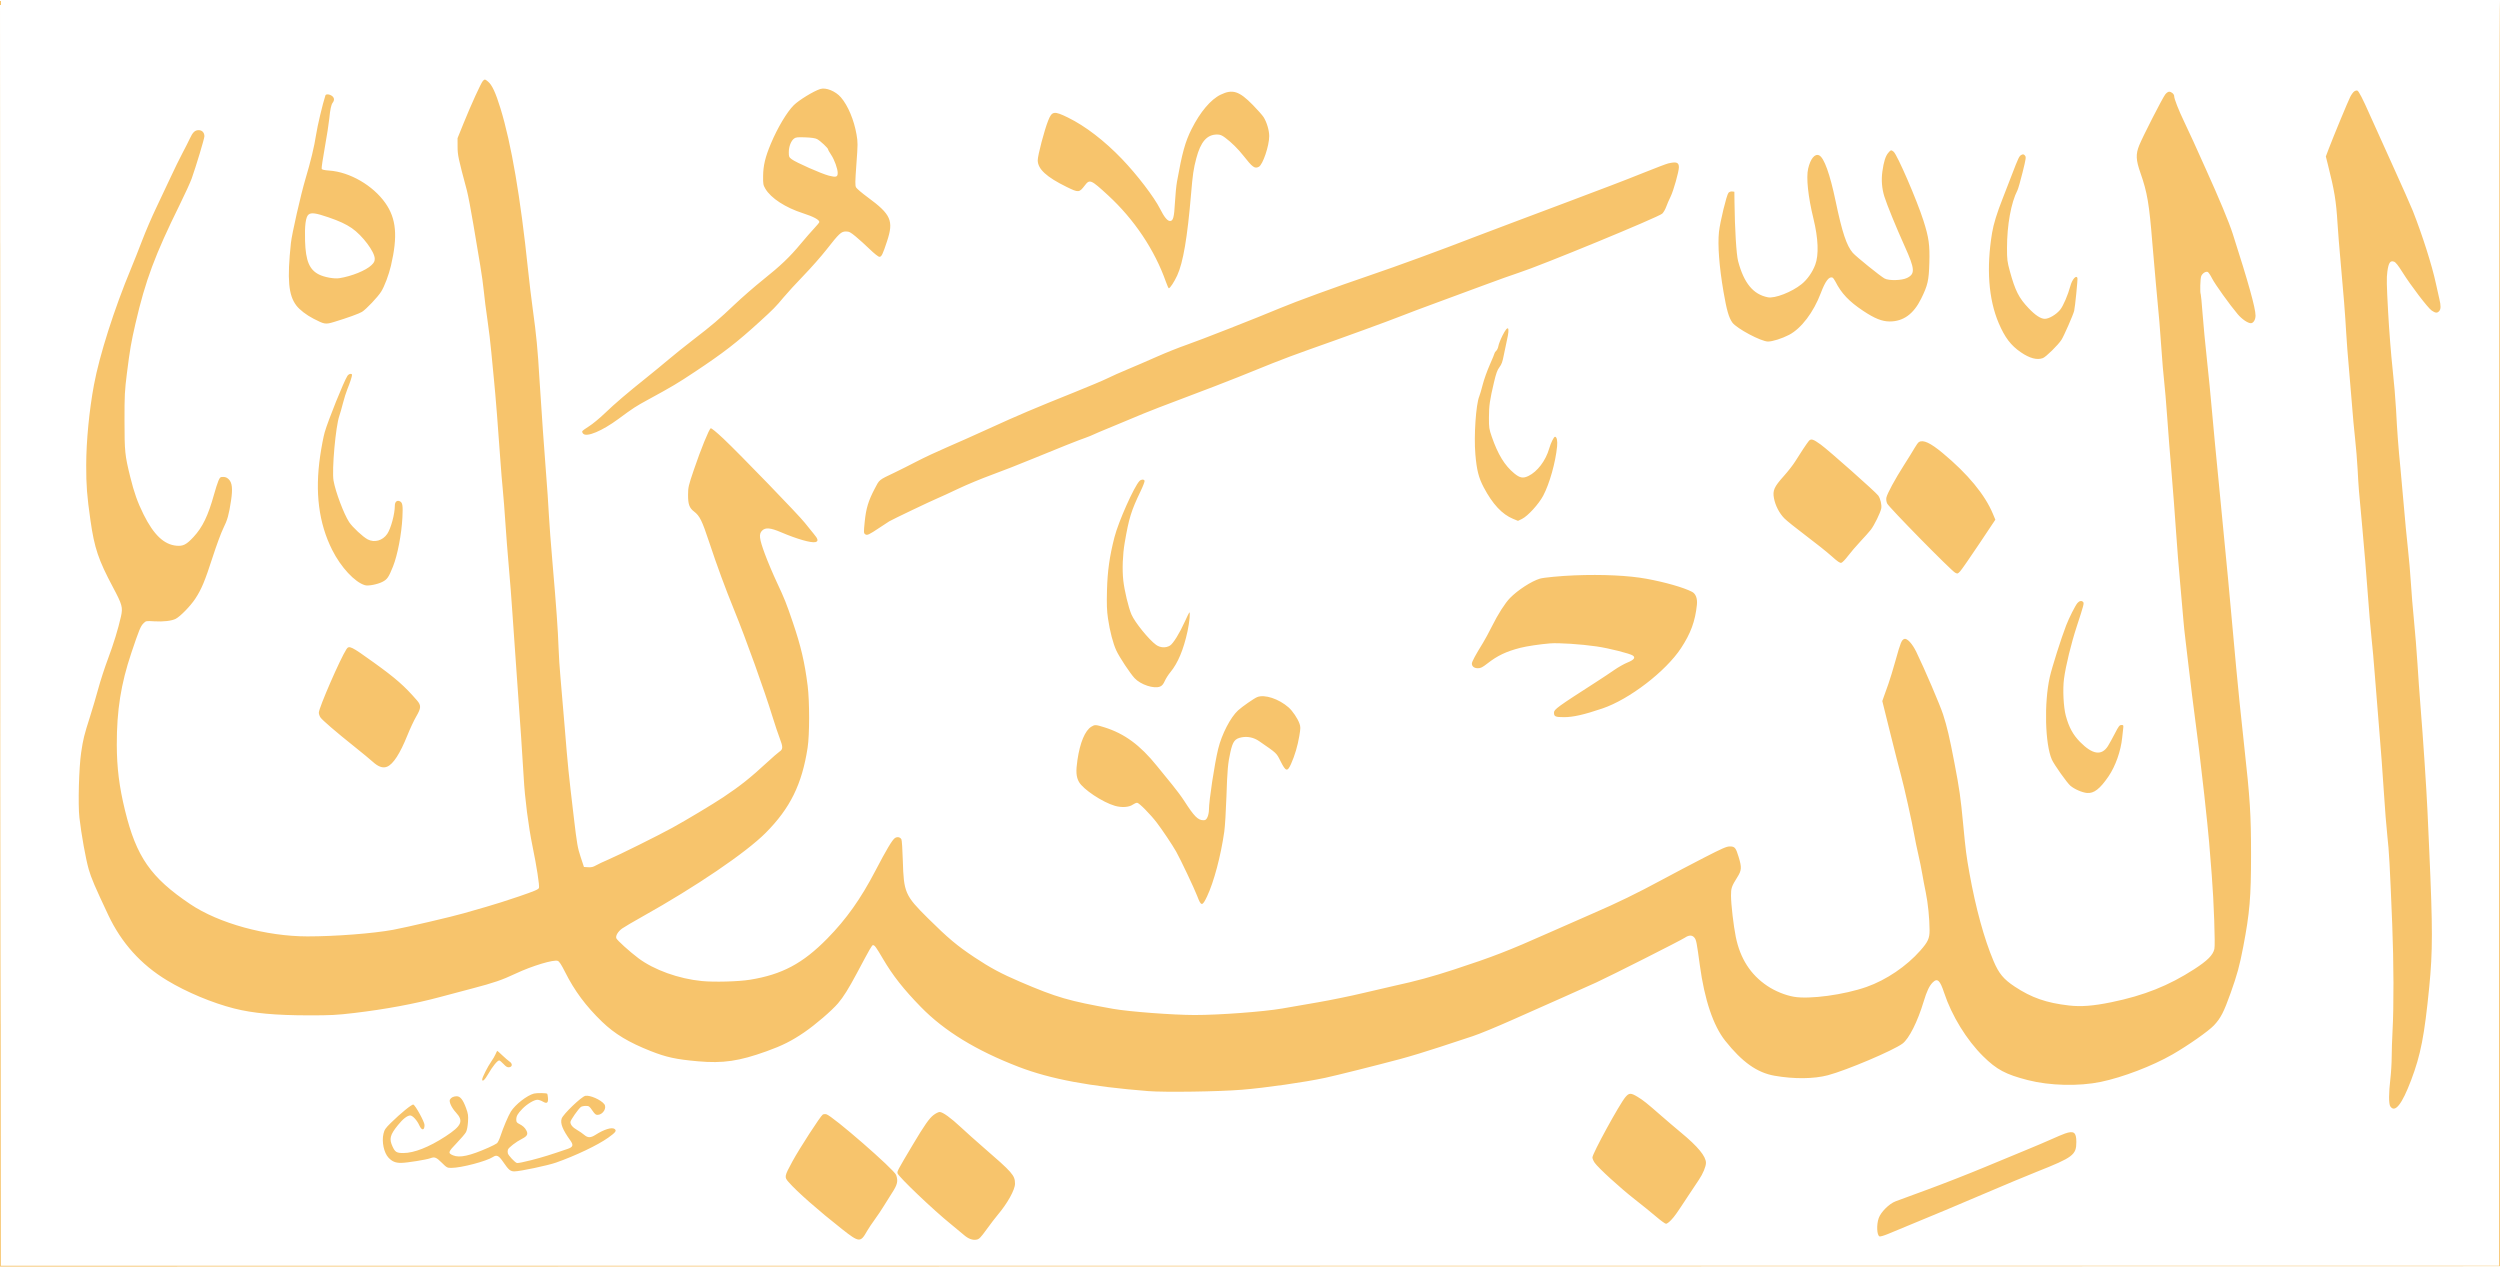 <?xml version="1.0" encoding="UTF-8" standalone="no"?><svg xmlns="http://www.w3.org/2000/svg" xmlns:xlink="http://www.w3.org/1999/xlink" fill="#000000" height="1450" viewBox="0 0 2862 1450" width="2862"><path d="M 0.249 724.750 L 0 1450.001 1431.250 1449.750 L 2862.500 1449.500 2862.751 724.750 C 2862.918 241.752, 2862.668 0, 2862.001 0 C 2861.334 0, 2861 241.835, 2861 724.500 L 2861 1449 1431.001 1449 L 1.001 1449 0.750 724.250 L 0.499 -0.500 0.249 724.750 M 0.497 725.500 C 0.497 1124.250, 0.611 1287.225, 0.750 1087.668 C 0.889 888.110, 0.889 561.860, 0.750 362.668 C 0.611 163.475, 0.497 326.750, 0.497 725.500 M 552.743 92.750 C 550.577 95.169, 539.256 120.003, 530.822 140.838 L 523.803 158.177 523.835 167.838 C 523.868 177.665, 524.606 181.144, 534.478 217.983 C 535.875 223.199, 539.262 240.974, 542.003 257.483 C 544.744 273.993, 548.291 295.150, 549.884 304.500 C 551.477 313.850, 553.305 327.125, 553.946 334 C 554.587 340.875, 556.415 355.275, 558.008 366 C 559.602 376.725, 561.615 393.600, 562.483 403.500 C 563.350 413.400, 564.736 427.800, 565.563 435.500 C 567.014 449.029, 570.783 496.571, 573.015 529.500 C 573.611 538.300, 574.767 552.190, 575.582 560.367 C 576.398 568.545, 577.737 585.645, 578.557 598.367 C 579.377 611.090, 581.154 633.875, 582.507 649 C 583.860 664.125, 585.662 687.300, 586.512 700.500 C 587.361 713.700, 589.598 745.650, 591.481 771.500 C 595.251 823.240, 598.578 872.219, 599.530 890 C 600.789 913.491, 604.994 946.351, 609.575 968.500 C 614.313 991.407, 617.848 1014.269, 616.997 1016.507 C 616.332 1018.258, 611.934 1020.120, 593.838 1026.313 C 581.552 1030.518, 564.975 1035.784, 557 1038.015 C 549.025 1040.247, 537.325 1043.609, 531 1045.487 C 519.068 1049.030, 464.880 1061.710, 450 1064.442 C 426.936 1068.677, 383.872 1071.990, 352 1071.984 C 304.752 1071.974, 250.455 1057.035, 217.788 1035.058 C 172.550 1004.624, 156.102 980.982, 143.092 927.693 C 136.474 900.589, 133.757 878.824, 133.705 852.500 C 133.626 813.193, 138.432 782.886, 150.371 747.397 C 159.258 720.980, 160.922 716.924, 164.227 713.619 C 167.126 710.720, 167.152 710.715, 176.677 711.284 C 187.027 711.901, 196.585 710.783, 201.152 708.421 C 206.385 705.715, 218.001 693.809, 223.431 685.586 C 230.656 674.644, 234.537 665.351, 243.591 637.315 C 247.820 624.217, 253.251 609.555, 255.658 604.734 C 260.389 595.261, 262.058 589.271, 264.502 573 C 266.524 559.538, 265.793 552.639, 261.934 548.780 C 259.920 546.766, 258.158 546, 255.541 546 C 252.223 546, 251.775 546.359, 250.037 550.413 C 248.997 552.841, 246.759 559.821, 245.065 565.924 C 238.287 590.345, 231.960 603.479, 221.569 614.702 C 213.443 623.479, 209.649 625.427, 202.025 624.736 C 187.717 623.439, 175.944 612.247, 164.355 588.923 C 157.493 575.115, 153.521 563.938, 149.100 546 C 142.963 521.098, 142.562 517.160, 142.532 481.500 C 142.508 452.429, 142.759 447.486, 145.269 427.500 C 148.729 399.962, 150.126 391.855, 155.178 370 C 166.488 321.072, 177.380 291.853, 205.742 234.357 C 211.750 222.178, 217.910 208.706, 219.431 204.420 C 224.541 190.029, 234 158.594, 234 156.007 C 234 151.813, 231.368 149, 227.443 149 C 223.140 149, 220.611 151.425, 217.245 158.775 C 215.842 161.840, 212.044 169.331, 208.804 175.423 C 205.564 181.515, 199.501 193.894, 195.331 202.931 C 191.160 211.968, 183.756 227.664, 178.877 237.811 C 173.998 247.957, 166.811 264.638, 162.907 274.880 C 159.002 285.121, 153.185 299.800, 149.980 307.500 C 130.819 353.528, 113.876 406.677, 107.583 440.500 C 102.135 469.784, 98.735 504.950, 98.688 532.500 C 98.649 555.740, 99.577 567.805, 103.542 595.606 C 108.086 627.473, 112.595 640.868, 129.405 672.438 C 139.926 692.198, 140.790 695.352, 138.501 705.641 C 135.338 719.859, 129.949 737.429, 123.469 754.656 C 119.920 764.091, 115.018 779.166, 112.575 788.156 C 110.133 797.145, 105.839 811.700, 103.032 820.500 C 96.262 841.732, 95.204 846.007, 92.916 861.416 C 90.358 878.639, 89.215 921.153, 90.910 936 C 93.099 955.162, 98.164 983.343, 101.525 995.054 C 104.470 1005.315, 108.521 1014.796, 123.932 1047.500 C 138.957 1079.384, 161.345 1104.274, 191.251 1122.339 C 213.632 1135.860, 242.949 1148.139, 268.072 1154.515 C 289.590 1159.977, 315.403 1162.352, 353.500 1162.377 C 378.859 1162.393, 385.388 1162.053, 405.500 1159.670 C 441.152 1155.445, 474.836 1149.183, 503.500 1141.453 C 512.850 1138.931, 529.725 1134.455, 541 1131.506 C 565.330 1125.142, 574.536 1121.982, 590.232 1114.605 C 609.242 1105.672, 633.882 1098.244, 638.579 1100.030 C 640.274 1100.674, 642.639 1104.294, 646.869 1112.716 C 657.748 1134.374, 670.828 1151.957, 689.283 1169.729 C 703.803 1183.711, 719.775 1193.332, 745.001 1203.290 C 762.894 1210.353, 773.949 1212.745, 799 1214.971 C 827.713 1217.523, 845.920 1214.863, 877.608 1203.486 C 895.488 1197.067, 906.473 1191.540, 920.732 1181.790 C 933.643 1172.960, 952.135 1157.071, 959.393 1148.570 C 965.485 1141.435, 971.486 1131.857, 980.741 1114.500 C 996.631 1084.700, 998.183 1082, 999.427 1082 C 1001.307 1082, 1002.987 1084.304, 1010.739 1097.522 C 1022.038 1116.786, 1034.414 1132.511, 1054.334 1152.912 C 1081.104 1180.329, 1117.552 1202.640, 1166.104 1221.331 C 1202.572 1235.370, 1247.635 1243.800, 1314.500 1249.092 C 1333.473 1250.594, 1394.982 1249.710, 1421.500 1247.554 C 1449.044 1245.315, 1492.922 1239.047, 1517 1233.912 C 1529.209 1231.308, 1576.240 1219.530, 1602.841 1212.415 C 1614.203 1209.376, 1634.750 1203.140, 1648.500 1198.557 C 1662.250 1193.974, 1679.167 1188.399, 1686.094 1186.168 C 1693.020 1183.937, 1713.495 1175.504, 1731.594 1167.427 C 1749.692 1159.351, 1775.975 1147.675, 1790 1141.481 C 1804.025 1135.287, 1820.900 1127.729, 1827.500 1124.686 C 1844.579 1116.812, 1924.472 1076.431, 1928.825 1073.473 C 1933.551 1070.261, 1937.288 1070.279, 1939.841 1073.525 C 1941.912 1076.158, 1942.412 1078.725, 1945.972 1105 C 1951.312 1144.415, 1961.325 1174.211, 1975.023 1191.448 C 1994.472 1215.922, 2011.488 1227.992, 2031.500 1231.507 C 2053.691 1235.406, 2076.417 1235.200, 2092.500 1230.955 C 2113.834 1225.324, 2167.442 1202.595, 2178 1194.704 C 2185.445 1189.140, 2195.302 1169.525, 2202.223 1146.500 C 2205.723 1134.856, 2208.700 1128.573, 2212.530 1124.742 C 2217.903 1119.370, 2220.846 1122.009, 2225.640 1136.500 C 2234.342 1162.802, 2251.377 1190.544, 2270.288 1209.211 C 2285.806 1224.528, 2296.087 1230.005, 2321.598 1236.543 C 2346.609 1242.953, 2379.952 1243.749, 2405 1238.533 C 2430.251 1233.276, 2463.991 1220.361, 2487 1207.147 C 2504.878 1196.880, 2528.444 1180.350, 2534.608 1173.752 C 2542.305 1165.514, 2545.794 1158.738, 2553.613 1136.834 C 2561.131 1115.777, 2563.904 1105.587, 2568.119 1083.537 C 2575.468 1045.091, 2577.002 1026.995, 2576.995 978.813 C 2576.988 932.030, 2575.919 915.135, 2569.006 852.500 C 2565.728 822.800, 2561.676 783.200, 2560 764.500 C 2552.834 684.514, 2548.473 638.086, 2541.498 567.500 C 2537.421 526.250, 2533.158 481.475, 2532.025 468 C 2530.892 454.525, 2528.417 429.325, 2526.526 412 C 2524.635 394.675, 2522.372 370.860, 2521.496 359.078 C 2520.621 347.296, 2519.684 337.298, 2519.414 336.861 C 2518.399 335.219, 2518.827 318.831, 2519.956 316.106 C 2521.286 312.895, 2525.102 310.442, 2527.397 311.322 C 2528.240 311.646, 2530.473 314.968, 2532.360 318.705 C 2535.723 325.367, 2552.895 349.323, 2561.822 359.808 C 2566.643 365.470, 2573.307 370, 2576.815 370 C 2579.681 370, 2582.119 366.032, 2582.140 361.332 C 2582.178 352.888, 2573.934 323.302, 2555.995 267.500 C 2551.736 254.254, 2540.563 227.415, 2524.979 193 C 2519.375 180.625, 2513.090 166.675, 2511.012 162 C 2508.935 157.325, 2504.318 147.425, 2500.753 140 C 2494.039 126.017, 2489 113.195, 2489 110.095 C 2489 107.745, 2485.887 105, 2483.222 105 C 2481.994 105, 2480.081 106.368, 2478.676 108.250 C 2475.273 112.809, 2452.781 156.842, 2448.941 166.464 C 2444.868 176.668, 2445.162 183.031, 2450.397 198 C 2458.234 220.404, 2460.361 232.963, 2464.029 278.500 C 2465.137 292.250, 2466.924 312.725, 2468 324 C 2471.705 362.804, 2472.953 377.561, 2474.470 400.500 C 2475.306 413.150, 2476.661 429.125, 2477.480 436 C 2478.300 442.875, 2479.899 461.775, 2481.035 478 C 2482.171 494.225, 2484.413 522.800, 2486.017 541.500 C 2487.621 560.200, 2489.856 589.450, 2490.982 606.500 C 2492.108 623.550, 2494.351 651.675, 2495.966 669 C 2497.581 686.325, 2499.178 704.550, 2499.515 709.500 C 2499.852 714.450, 2500.987 725.250, 2502.038 733.500 C 2503.089 741.750, 2504.653 755.025, 2505.514 763 C 2506.375 770.975, 2508.170 785.825, 2509.502 796 C 2516.421 848.831, 2519.394 873.108, 2523.461 910 C 2525.917 932.275, 2528.405 956.575, 2528.990 964 C 2529.575 971.425, 2530.944 988.525, 2532.032 1002 C 2534.366 1030.907, 2536.162 1081.348, 2535.035 1086.343 C 2533.448 1093.382, 2527.173 1099.685, 2511.955 1109.529 C 2482.728 1128.435, 2454.435 1139.700, 2416.858 1147.394 C 2396.299 1151.603, 2382.414 1152.667, 2368.612 1151.090 C 2342.690 1148.129, 2325.774 1142.237, 2306.377 1129.413 C 2293.742 1121.059, 2288.290 1114.487, 2282.292 1100.377 C 2271.548 1075.108, 2261.799 1039.579, 2254.609 999.500 C 2251.069 979.767, 2250.318 973.919, 2247.475 944 C 2244.463 912.294, 2243.238 903.698, 2237.358 873 C 2231.728 843.608, 2229.095 832.371, 2224.455 817.922 C 2221.096 807.460, 2203.301 765.900, 2193.833 746.405 C 2189.192 736.847, 2183.307 730.450, 2180.094 731.470 C 2177.006 732.450, 2175.741 735.540, 2170.039 756.025 C 2167.211 766.186, 2163.511 778.325, 2161.816 783 C 2160.122 787.675, 2157.863 793.992, 2156.797 797.038 L 2154.859 802.576 2164.034 839.538 C 2169.079 859.867, 2174.527 881.225, 2176.138 887 C 2179.602 899.409, 2189.187 942.455, 2191.502 956 C 2192.395 961.225, 2194.436 971.125, 2196.037 978 C 2197.638 984.875, 2199.655 994.775, 2200.519 1000 C 2201.383 1005.225, 2203.213 1014.881, 2204.586 1021.457 C 2207.127 1033.636, 2208.936 1051.549, 2208.977 1064.934 C 2209.006 1074.236, 2207.228 1078.155, 2198.459 1088.131 C 2182.622 1106.145, 2159.427 1121.855, 2136.964 1129.781 C 2111.205 1138.870, 2071.628 1144.230, 2053.539 1141.080 C 2043.682 1139.364, 2032.116 1134.634, 2023.214 1128.680 C 2004.051 1115.863, 1992.126 1097.304, 1987.117 1072.500 C 1984.487 1059.477, 1981.718 1035.627, 1981.660 1025.500 C 1981.610 1016.725, 1982.298 1014.707, 1988.968 1004.069 C 1993.858 996.269, 1994.057 993.086, 1990.406 981.052 C 1987.174 970.399, 1985.996 969, 1980.263 969 C 1976.554 969, 1971.757 971.095, 1950.668 981.926 C 1936.826 989.035, 1915.375 1000.319, 1903 1007.002 C 1873.895 1022.720, 1851.880 1033.450, 1824 1045.507 C 1811.625 1050.859, 1788.900 1060.848, 1773.500 1067.705 C 1726.807 1088.495, 1709.056 1095.376, 1664.500 1109.956 C 1639.961 1117.985, 1620.147 1123.388, 1596.700 1128.443 C 1590.210 1129.842, 1573.785 1133.651, 1560.200 1136.907 C 1546.615 1140.163, 1523.350 1144.928, 1508.500 1147.498 C 1493.650 1150.067, 1475.425 1153.225, 1468 1154.515 C 1446.706 1158.216, 1395.496 1162.025, 1367.500 1161.989 C 1342.840 1161.958, 1292.348 1158.130, 1274.342 1154.927 C 1223.307 1145.846, 1210.008 1141.980, 1168 1124.013 C 1146.377 1114.765, 1133.548 1107.894, 1115.639 1095.969 C 1095.582 1082.614, 1085.380 1074.056, 1062.463 1051.362 C 1036.032 1025.188, 1034.580 1021.862, 1033.540 985.096 C 1033.191 972.774, 1032.477 961.892, 1031.954 960.914 C 1030.544 958.279, 1027.258 957.601, 1024.539 959.382 C 1021.509 961.368, 1014.821 972.568, 1002.074 997 C 985.353 1029.052, 968.908 1052.226, 947.178 1074.358 C 919.042 1103.015, 895.281 1115.675, 858.500 1121.608 C 845.331 1123.731, 817.666 1124.483, 803.500 1123.101 C 776.928 1120.510, 748.744 1110.371, 730.843 1096.965 C 720.876 1089.501, 706.208 1076.232, 705.517 1074.054 C 704.605 1071.179, 707.501 1066.374, 712.198 1062.971 C 714.468 1061.327, 724.914 1055.181, 735.412 1049.313 C 796.457 1015.191, 853.958 976.145, 876.500 953.508 C 904.577 925.312, 918.096 897.878, 924.551 856 C 926.843 841.124, 926.868 803.045, 924.597 785 C 921.240 758.331, 916.881 739.695, 907.640 712.500 C 900.161 690.488, 898.012 685.097, 889.501 667 C 884.975 657.375, 878.736 642.616, 875.636 634.201 C 869.133 616.549, 868.519 611.390, 872.455 607.455 C 876.290 603.619, 881.951 604.117, 894.259 609.374 C 912.359 617.103, 928.735 621.785, 933.493 620.591 C 937.216 619.657, 936.618 617.034, 931.250 610.752 C 928.638 607.694, 924.131 602.126, 921.235 598.379 C 914.829 590.089, 846.649 519.603, 828.263 502.261 C 820.407 494.853, 814.471 489.989, 813.663 490.299 C 811.792 491.017, 802.237 514.512, 794.310 537.887 C 788.151 556.047, 787.732 557.850, 787.690 566.387 C 787.636 577.202, 789.152 581.489, 794.465 585.541 C 801.041 590.557, 803.636 595.792, 811.881 620.667 C 820.955 648.044, 830.054 672.761, 840.532 698.500 C 854.136 731.918, 875.247 790.696, 884.530 821 C 887.142 829.525, 890.823 840.504, 892.711 845.397 C 896.524 855.282, 896.448 857.832, 892.262 860.544 C 890.743 861.528, 884.325 867.113, 878 872.956 C 858.941 890.561, 847.390 899.734, 828 912.664 C 815.983 920.677, 785.706 938.825, 769.500 947.728 C 753.472 956.534, 708.120 979.063, 696.500 983.992 C 691 986.325, 684.616 989.332, 682.314 990.674 C 679.116 992.539, 676.992 993.042, 673.314 992.807 L 668.500 992.500 664.695 981 C 661.257 970.608, 660.508 966.272, 656.926 936 C 650.725 883.603, 650.175 878.167, 646.467 832.500 C 644.547 808.850, 642.312 782.558, 641.502 774.074 C 640.691 765.589, 639.773 751.189, 639.461 742.074 C 638.752 721.343, 636.837 694.426, 632.516 644.500 C 630.660 623.050, 628.860 599.425, 628.516 592 C 628.172 584.575, 627.468 573.100, 626.950 566.500 C 623.720 525.288, 618.849 456.443, 617.506 433 C 615.661 400.822, 613.990 383.386, 609.961 354.289 C 608.346 342.623, 605.863 321.923, 604.444 308.289 C 595.888 226.074, 585.346 164.450, 572.919 124 C 567.438 106.158, 563.330 97.297, 558.757 93.449 C 555.290 90.531, 554.782 90.472, 552.743 92.750 M 939 101.893 C 931.256 104.399, 914.735 114.510, 908.744 120.409 C 900.970 128.064, 890.112 146.278, 882.524 164.389 C 876.071 179.789, 873.743 189.485, 873.610 201.500 C 873.509 210.690, 873.721 211.875, 876.224 216.134 C 882.518 226.840, 899.164 237.670, 919.228 244.111 C 931.176 247.947, 938 251.605, 938 254.175 C 938 254.724, 935.373 257.947, 932.163 261.337 C 928.952 264.726, 922.021 272.675, 916.760 279 C 903.974 294.372, 893.837 304.050, 873.500 320.298 C 864.150 327.768, 849.525 340.500, 841 348.592 C 822.913 365.759, 815.266 372.266, 793.500 389.009 C 784.700 395.778, 772.100 405.885, 765.500 411.469 C 758.900 417.052, 747.650 426.297, 740.500 432.011 C 718.171 449.858, 703.900 462.045, 692.500 473.003 C 686.450 478.818, 678.246 485.584, 674.268 488.038 C 670.290 490.492, 666.822 493.049, 666.560 493.721 C 666.299 494.393, 666.821 495.679, 667.722 496.579 C 671.832 500.689, 689.423 493.286, 707.851 479.691 C 725.153 466.926, 727.683 465.281, 742 457.480 C 769.972 442.239, 775.302 439.068, 795.471 425.673 C 828.354 403.834, 843.358 392.230, 869.540 368.387 C 885.349 353.990, 888.169 351.124, 896.977 340.500 C 901.080 335.550, 911.427 324.273, 919.969 315.440 C 928.511 306.606, 940.225 293.337, 946 285.953 C 960.634 267.241, 963.024 265, 968.348 265 C 972.058 265, 973.512 265.741, 979.555 270.714 C 983.375 273.857, 990.594 280.382, 995.598 285.214 C 1000.980 290.412, 1005.529 294, 1006.734 294 C 1009.211 294, 1010.451 291.467, 1015.538 276.021 C 1023.227 252.673, 1020.048 245.469, 993.436 225.923 C 986.800 221.050, 980.758 215.916, 980.008 214.515 C 978.848 212.347, 978.910 208.352, 980.425 187.734 C 982.090 165.078, 982.100 162.883, 980.566 154.033 C 977.662 137.273, 970.767 120.861, 962.686 111.468 C 956.539 104.323, 945.403 99.821, 939 101.893 M 2695.096 104.645 C 2693.923 105.467, 2691.892 108.253, 2690.582 110.837 C 2687.944 116.043, 2671.184 156.511, 2665.954 170.304 L 2662.615 179.108 2664.935 188.304 C 2672.494 218.263, 2674.415 229.952, 2675.979 255.500 C 2676.585 265.400, 2678.170 285.200, 2679.501 299.500 C 2682.655 333.390, 2684.787 360.434, 2685.963 381.500 C 2686.486 390.850, 2687.814 408.175, 2688.915 420 C 2690.016 431.825, 2691.637 451.175, 2692.517 463 C 2693.397 474.825, 2695.004 492.375, 2696.088 502 C 2697.172 511.625, 2698.490 527.600, 2699.018 537.500 C 2700.169 559.094, 2700.152 558.893, 2704.499 605.500 C 2706.397 625.850, 2709.079 658.250, 2710.459 677.500 C 2711.838 696.750, 2713.853 720.600, 2714.935 730.500 C 2716.018 740.400, 2717.611 758.175, 2718.475 770 C 2719.340 781.825, 2721.609 809.974, 2723.518 832.553 C 2725.428 855.133, 2727.906 888.373, 2729.025 906.421 C 2730.145 924.469, 2731.945 947.170, 2733.025 956.868 C 2735.061 975.146, 2735.842 989.313, 2738.631 1058.500 C 2740.376 1101.805, 2740.515 1152.175, 2738.967 1180.500 C 2738.456 1189.850, 2738.026 1203.125, 2738.010 1210 C 2737.995 1216.875, 2737.315 1228.125, 2736.500 1235 C 2734.551 1251.435, 2734.539 1263.896, 2736.469 1266.653 C 2741.847 1274.331, 2749.730 1264.350, 2760.284 1236.500 C 2771.222 1207.636, 2775.491 1185.680, 2780.987 1130 C 2785.023 1089.105, 2785.026 1063.086, 2781.006 973.500 C 2780.463 961.400, 2779.549 941.150, 2778.975 928.500 C 2777.826 903.153, 2774.007 845.792, 2770.986 808.500 C 2769.917 795.300, 2768.346 773.250, 2767.494 759.500 C 2766.643 745.750, 2764.861 723.700, 2763.534 710.500 C 2762.207 697.300, 2760.614 677.950, 2759.994 667.500 C 2759.374 657.050, 2757.792 638.825, 2756.477 627 C 2755.163 615.175, 2753.160 594.250, 2752.027 580.500 C 2750.894 566.750, 2749.092 546.725, 2748.023 536 C 2745.607 511.758, 2744.293 494.205, 2742.970 468.500 C 2742.405 457.500, 2740.607 436.474, 2738.975 421.776 C 2737.343 407.079, 2735.072 378.054, 2733.929 357.276 C 2732.180 325.516, 2732.043 318.111, 2733.066 310.777 C 2734.475 300.673, 2736.289 298.012, 2740.709 299.568 C 2742.570 300.223, 2745.405 303.770, 2750.249 311.500 C 2759.939 326.964, 2779.449 352.553, 2783.807 355.515 C 2788.164 358.475, 2790.123 358.626, 2792.345 356.171 C 2794.370 353.934, 2794.441 349.987, 2792.593 342.331 C 2791.819 339.124, 2790.023 331.100, 2788.602 324.500 C 2784.083 303.508, 2773.060 268.869, 2762.031 241 C 2759.964 235.775, 2749.479 212.150, 2738.733 188.500 C 2727.986 164.850, 2716.460 139.320, 2713.118 131.768 C 2704.794 112.952, 2700.367 104.355, 2698.666 103.702 C 2697.876 103.399, 2696.270 103.823, 2695.096 104.645 M 1397.472 108.349 C 1386.086 113.819, 1373.998 128.115, 1364.081 147.839 C 1356.843 162.235, 1353.287 175.067, 1347.411 208 C 1346.577 212.675, 1345.523 223.475, 1345.068 232 C 1344.171 248.809, 1343.045 253, 1339.428 253 C 1336.460 253, 1332.772 248.491, 1328.036 239.072 C 1321.289 225.653, 1301.763 200.100, 1284.500 182.097 C 1264.448 161.186, 1242.424 144.271, 1222.660 134.600 C 1206.669 126.776, 1204.299 127.131, 1199.965 138 C 1195.605 148.936, 1188 177.842, 1188 183.481 C 1188 193.477, 1198.035 202.721, 1221.162 214.031 C 1234.823 220.711, 1235.468 220.656, 1241.911 212.250 C 1247.518 204.935, 1248.838 205.495, 1268.416 223.501 C 1298.492 251.161, 1321.886 286.145, 1334.785 322.750 C 1336.190 326.738, 1337.660 330, 1338.051 330 C 1339.476 330, 1344.256 322.727, 1347.631 315.423 C 1354.444 300.678, 1359.331 271.968, 1363.535 222 C 1365.420 199.589, 1366.351 193.245, 1369.510 181.264 C 1374.517 162.275, 1381.745 154, 1393.324 154 C 1396.811 154, 1398.718 154.749, 1402.606 157.645 C 1409.648 162.890, 1417.390 170.524, 1423.252 178 C 1433.943 191.636, 1436.444 193.438, 1441.170 190.909 C 1445.709 188.480, 1453 166.847, 1453 155.808 C 1453 149.289, 1450.200 139.861, 1446.542 134.067 C 1445.231 131.990, 1439.735 125.773, 1434.329 120.252 C 1418.643 104.230, 1411.110 101.797, 1397.472 108.349 M 372.531 109.250 C 369.301 119.185, 363.424 143.947, 361.849 154.258 C 359.779 167.814, 355.738 184.620, 349.648 205 C 344.403 222.550, 334.103 267.948, 333.019 278.295 C 328.656 319.917, 330.203 337.768, 339.204 349.677 C 342.959 354.645, 350.807 360.678, 359 364.895 C 371.633 371.397, 372.605 371.544, 382.723 368.478 C 397.387 364.035, 411.184 359.051, 414.427 357.025 C 419.217 354.033, 432.433 340.097, 436.304 333.956 C 440.106 327.923, 445.068 314.792, 447.549 304.198 C 455.501 270.236, 453.709 250.254, 441.105 232.367 C 426.973 212.309, 400.512 196.966, 377.159 195.289 C 371.156 194.858, 368.660 194.278, 368.254 193.220 C 367.944 192.412, 369.571 181.344, 371.869 168.625 C 374.167 155.906, 376.475 141, 376.998 135.500 C 377.957 125.415, 379.163 119.773, 380.814 117.653 C 383.014 114.826, 382.814 111.999, 380.272 109.999 C 377.423 107.759, 373.150 107.345, 372.531 109.250 M 909.142 158.554 C 905.625 161.105, 903.047 167.667, 903.022 174.131 C 903.002 179.322, 903.254 179.957, 906.254 182.245 C 911.161 185.987, 940.458 198.943, 948.890 201.100 C 957.204 203.226, 959 202.672, 959 197.983 C 959 193.232, 955.208 182.733, 951.525 177.289 C 949.586 174.424, 948 171.599, 948 171.012 C 948 169.554, 939.194 161.293, 935.500 159.286 C 933.455 158.175, 929.158 157.527, 922 157.250 C 913.239 156.911, 911.109 157.127, 909.142 158.554 M 2161.614 175.047 C 2158.528 178.715, 2156.475 185.258, 2154.949 196.289 C 2153.608 205.985, 2154.369 215.745, 2157.172 224.822 C 2160.079 234.233, 2170.581 259.950, 2180.480 281.898 C 2192.258 308.013, 2192.663 313.523, 2183.144 318.212 C 2177.164 321.158, 2162.350 321.504, 2157.427 318.812 C 2152.543 316.141, 2124.847 293.779, 2121.088 289.471 C 2113.986 281.332, 2108.887 266.012, 2101.458 230.484 C 2094.893 199.087, 2088.169 180.401, 2082.508 177.822 C 2077.644 175.605, 2072.654 181.629, 2069.993 192.931 C 2067.573 203.206, 2069.870 225.050, 2076.018 250.234 C 2081.591 273.062, 2082.318 291.867, 2078.064 303.146 C 2074.817 311.755, 2068.937 320.088, 2062.402 325.342 C 2051.160 334.382, 2031.841 341.897, 2023.858 340.337 C 2007.105 337.062, 1996.498 324.196, 1989.803 299.032 C 1987.794 291.483, 1986.001 262.388, 1985.640 231.500 L 1985.500 219.500 1982.948 219.203 C 1981.450 219.028, 1979.724 219.648, 1978.770 220.703 C 1976.631 223.068, 1969.103 254.036, 1967.880 265.500 C 1966.275 280.539, 1968.164 305.476, 1973.069 334 C 1976.686 355.040, 1979.118 363.529, 1983.158 369.215 C 1987.960 375.975, 2016.143 391, 2024.021 391 C 2029.173 391, 2040.134 387.516, 2048.147 383.332 C 2062.080 376.056, 2076.208 357.434, 2084.491 335.426 C 2089.569 321.937, 2093.847 316.253, 2097.793 317.755 C 2098.504 318.025, 2100.029 320.104, 2101.183 322.373 C 2108.057 335.892, 2116.738 345.061, 2132.792 355.756 C 2146.108 364.627, 2154.494 367.996, 2163.295 368.010 C 2178.887 368.036, 2190.637 359.544, 2199.308 341.986 C 2206.886 326.640, 2208.137 321.190, 2208.714 301 C 2209.307 280.262, 2208.153 272, 2201.940 252.500 C 2194.537 229.265, 2172.018 177.206, 2167.876 173.750 C 2165.067 171.406, 2164.595 171.504, 2161.614 175.047 M 2314.303 177.214 C 2311.630 178.485, 2310.790 180.219, 2303.024 200.500 C 2299.654 209.300, 2294.946 221.450, 2292.561 227.500 C 2286.063 243.981, 2282.216 256.472, 2280.549 266.500 C 2273.843 306.841, 2276.464 342.614, 2288.126 369.913 C 2295.178 386.420, 2302.021 395.435, 2313.447 403.266 C 2323.604 410.228, 2331.994 412.449, 2338.685 409.947 C 2342.258 408.611, 2356.170 394.925, 2359.977 389 C 2362.796 384.613, 2373.291 360.673, 2374.491 355.891 C 2375.518 351.799, 2378.734 319.570, 2378.247 318.250 C 2376.852 314.467, 2372.146 319.876, 2370.085 327.632 C 2367.435 337.600, 2361.945 350.361, 2358.494 354.572 C 2353.948 360.120, 2345.766 364.978, 2340.946 364.991 C 2336.267 365.003, 2330.111 360.983, 2322.379 352.867 C 2311.185 341.117, 2306.968 332.784, 2300.834 310.296 C 2297.901 299.542, 2297.617 297.219, 2297.617 284 C 2297.618 257.665, 2302.254 232.012, 2309.569 217.866 C 2310.414 216.233, 2313.050 207.024, 2315.427 197.403 C 2319.448 181.129, 2319.635 179.781, 2318.124 178.040 C 2316.825 176.544, 2316.060 176.379, 2314.303 177.214 M 1909.753 187.084 C 1907.692 187.570, 1895.767 192.089, 1883.253 197.125 C 1870.739 202.162, 1853.525 208.895, 1845 212.086 C 1836.475 215.278, 1813.975 223.798, 1795 231.019 C 1776.025 238.240, 1750.150 247.965, 1737.500 252.628 C 1724.850 257.292, 1704.150 265.116, 1691.500 270.014 C 1648.502 286.664, 1600.587 304.230, 1567.500 315.472 C 1529.749 328.299, 1483.077 345.347, 1465.500 352.729 C 1439.216 363.768, 1373.599 389.532, 1358.815 394.617 C 1350.188 397.585, 1334.663 403.778, 1324.315 408.379 C 1313.967 412.979, 1298.818 419.519, 1290.651 422.911 C 1282.483 426.303, 1272.217 430.880, 1267.837 433.082 C 1263.457 435.284, 1246.514 442.443, 1230.186 448.990 C 1184.751 467.209, 1165.126 475.538, 1133 490.234 C 1116.775 497.656, 1094.741 507.482, 1084.035 512.070 C 1073.329 516.657, 1057.804 523.927, 1049.535 528.225 C 1041.266 532.522, 1030.225 538.081, 1025 540.578 C 1005.460 549.915, 1007.055 548.635, 1001.302 559.596 C 994.065 573.386, 991.428 582.131, 989.911 597.378 C 988.704 609.508, 988.735 610.333, 990.447 611.585 C 992.670 613.211, 994.632 612.316, 1007 604.035 C 1011.675 600.905, 1016.625 597.661, 1018 596.826 C 1021.587 594.649, 1066.015 573.432, 1073.341 570.398 C 1076.728 568.995, 1087.375 564.093, 1097 559.506 C 1106.625 554.918, 1123.950 547.726, 1135.500 543.522 C 1147.050 539.318, 1167.975 531.119, 1182 525.302 C 1207.091 514.895, 1238.098 502.569, 1243 501.053 C 1245.244 500.360, 1249.513 498.555, 1258.500 494.503 C 1260.150 493.758, 1270.275 489.560, 1281 485.173 C 1291.725 480.785, 1304.325 475.534, 1309 473.503 C 1313.675 471.472, 1335.275 463.139, 1357 454.986 C 1378.725 446.833, 1405.950 436.346, 1417.500 431.683 C 1429.050 427.020, 1446.825 419.854, 1457 415.758 C 1467.175 411.663, 1486.075 404.596, 1499 400.054 C 1536.754 386.788, 1589.732 367.493, 1603.643 361.943 C 1610.714 359.122, 1627.975 352.617, 1642 347.488 C 1656.025 342.360, 1681 333.131, 1697.500 326.980 C 1714 320.830, 1732.450 314.222, 1738.500 312.296 C 1762.942 304.516, 1898.752 248.570, 1902.943 244.555 C 1904.406 243.153, 1906.436 239.643, 1907.455 236.753 C 1908.474 233.864, 1910.787 228.526, 1912.596 224.890 C 1915.756 218.538, 1922 196.376, 1922 191.512 C 1922 185.869, 1919.200 184.857, 1909.753 187.084 M 353.213 245.640 C 349.966 248.288, 348.662 258.220, 349.229 275.997 C 349.947 298.561, 354.159 308.712, 365.090 314.231 C 371.280 317.356, 382.526 319.399, 388.459 318.477 C 402.532 316.290, 419.026 309.591, 425.273 303.524 C 428.260 300.622, 429 299.165, 429 296.181 C 429 288.321, 414.872 269.492, 402.726 261.166 C 395.987 256.546, 388.391 253.026, 376.026 248.794 C 361.514 243.827, 356.316 243.109, 353.213 245.640 M 1720.052 384.135 C 1717.813 388.610, 1715.706 393.989, 1715.370 396.089 C 1715.034 398.190, 1713.913 400.673, 1712.880 401.609 C 1711.846 402.545, 1711 403.736, 1711 404.257 C 1711 404.778, 1708.535 410.773, 1705.523 417.580 C 1702.510 424.388, 1698.881 434.551, 1697.458 440.166 C 1696.035 445.781, 1694.250 451.858, 1693.493 453.671 C 1689.634 462.907, 1687.195 498.905, 1688.996 520.050 C 1690.540 538.181, 1692.738 546.865, 1698.591 557.966 C 1708.662 577.067, 1719.608 588.809, 1732.144 593.961 L 1737.789 596.281 1742.349 594.073 C 1749.002 590.853, 1761.582 577.074, 1766.686 567.419 C 1773.930 553.714, 1780.742 529.541, 1782.561 511.080 C 1783.198 504.612, 1782.194 500, 1780.149 500 C 1778.846 500, 1775.329 507.143, 1773.528 513.448 C 1769.563 527.329, 1760 539.965, 1749.717 544.910 C 1743.528 547.886, 1739.953 547.224, 1733.479 541.903 C 1722.575 532.941, 1714.846 520.331, 1707.795 500 C 1704.735 491.178, 1704.503 489.608, 1704.543 478 C 1704.590 464.335, 1705.446 458.318, 1710.234 438 C 1712.742 427.355, 1714.080 423.626, 1716.561 420.365 C 1719.011 417.145, 1720.099 414.160, 1721.478 406.865 C 1722.452 401.714, 1724.089 393.900, 1725.117 389.500 C 1728.805 373.712, 1726.494 371.264, 1720.052 384.135 M 397.755 430.251 C 393.647 436.521, 375.694 481.091, 371.674 495 C 370.323 499.675, 368.001 511.825, 366.515 522 C 360.418 563.733, 364.910 598.864, 380.261 629.500 C 390.239 649.413, 406.243 666.628, 417.879 669.965 C 421.632 671.042, 432.094 669.013, 437.799 666.102 C 443.311 663.291, 444.993 660.835, 449.976 648.331 C 455.126 635.407, 459.725 611.378, 460.681 592.396 C 461.363 578.852, 460.878 575.540, 457.988 573.994 C 454.628 572.195, 452 574.369, 452 578.947 C 452 588.405, 447.513 605.019, 443.274 611.254 C 438.102 618.862, 428.704 621.515, 421 617.540 C 415.593 614.751, 403.573 603.572, 399.713 597.743 C 393.715 588.686, 383.999 562.864, 381.830 550.215 C 379.755 538.112, 384.260 487.918, 388.492 476 C 389.371 473.525, 391.222 467.037, 392.605 461.583 C 393.988 456.129, 396.253 448.929, 397.639 445.583 C 400.486 438.708, 402.973 431.115, 402.989 429.250 C 403.007 427.153, 399.323 427.858, 397.755 430.251 M 2070.797 504.750 C 2068.797 507.064, 2060.331 519.783, 2055.104 528.327 C 2052.807 532.082, 2046.937 539.604, 2042.060 545.042 C 2031.016 557.356, 2029.180 561.487, 2030.823 570.322 C 2032.378 578.688, 2036.912 587.493, 2042.701 593.389 C 2045.340 596.078, 2056.500 605.039, 2067.500 613.303 C 2078.500 621.566, 2091.633 632.045, 2096.684 636.588 C 2103.748 642.941, 2106.353 644.720, 2107.973 644.297 C 2109.131 643.994, 2112.544 640.471, 2115.556 636.468 C 2118.569 632.466, 2124.979 624.985, 2129.801 619.845 C 2134.623 614.705, 2139.998 608.658, 2141.745 606.406 C 2145.664 601.355, 2152.740 586.905, 2153.637 582.120 C 2154.399 578.060, 2152.765 570.975, 2150.230 567.348 C 2147.516 563.464, 2093.429 515.489, 2084.344 508.908 C 2075.731 502.668, 2073.254 501.908, 2070.797 504.750 M 2196.816 506.043 C 2195.890 506.583, 2193.666 509.607, 2191.874 512.763 C 2190.083 515.918, 2184.589 524.800, 2179.667 532.500 C 2169.477 548.440, 2160.497 565.012, 2159.538 569.646 C 2159.137 571.581, 2159.460 574.164, 2160.374 576.353 C 2162.056 580.379, 2233.676 653.264, 2238.300 655.655 C 2240.970 657.036, 2241.237 656.958, 2244.020 653.979 C 2245.626 652.260, 2255.339 638.272, 2265.606 622.895 L 2284.273 594.935 2281.472 588.218 C 2272.317 566.256, 2252.719 542.545, 2224 518.684 C 2209.852 506.930, 2201.753 503.163, 2196.816 506.043 M 1304.577 550.566 C 1298.453 556.689, 1280.373 597.214, 1275.829 615 C 1270.164 637.173, 1267.840 653.750, 1267.276 676 C 1266.869 692.040, 1267.119 699.002, 1268.422 708 C 1270.525 722.524, 1274.215 736.672, 1278.037 744.871 C 1281.580 752.468, 1293.801 770.934, 1298.882 776.369 C 1305.883 783.855, 1321.107 788.855, 1328.092 785.962 C 1330.306 785.045, 1331.797 783.269, 1333.436 779.595 C 1334.686 776.793, 1337.583 772.250, 1339.872 769.500 C 1348.422 759.229, 1354.956 743.612, 1359.504 722.579 C 1361.771 712.093, 1362.872 699.795, 1361.412 701.254 C 1361.089 701.578, 1358.926 706.058, 1356.605 711.212 C 1350.477 724.817, 1343.087 736.783, 1339.407 739.057 C 1334.646 742, 1328.185 741.642, 1323.400 738.170 C 1315.125 732.166, 1299.155 712.438, 1295.282 703.434 C 1291.843 695.440, 1287.196 676.027, 1285.924 664.343 C 1284.582 652.005, 1285.218 634.976, 1287.525 621.500 C 1292.397 593.043, 1294.872 585.024, 1305.868 562.075 C 1308.597 556.380, 1310.595 551.109, 1310.308 550.360 C 1309.605 548.528, 1306.504 548.639, 1304.577 550.566 M 1802.500 658.672 C 1786.529 659.313, 1767.126 661.158, 1762.862 662.441 C 1753.236 665.338, 1737.516 675.520, 1728.679 684.582 C 1722.998 690.407, 1714.993 702.933, 1708.010 716.926 C 1704.599 723.760, 1699.977 732.310, 1697.738 735.926 C 1689.166 749.772, 1685 757.532, 1685 759.654 C 1685 762.957, 1687.664 765, 1691.969 765 C 1695.075 765, 1697.086 763.992, 1702.648 759.645 C 1714.281 750.553, 1724.195 745.833, 1740.500 741.625 C 1747.632 739.784, 1763.361 737.438, 1774.500 736.553 C 1784.490 735.760, 1809.947 737.424, 1827.881 740.044 C 1842.069 742.116, 1866.199 748.210, 1869.357 750.519 C 1872.560 752.861, 1870.514 755.475, 1863.157 758.437 C 1859.415 759.943, 1852.561 763.816, 1847.927 767.044 C 1843.292 770.272, 1834.100 776.382, 1827.500 780.623 C 1782.890 809.285, 1779 812.109, 1779 815.832 C 1779 820.306, 1780.562 821, 1790.632 821 C 1800.965 821, 1813.458 818.162, 1834.482 811.040 C 1865.221 800.626, 1906.861 768.670, 1924.420 742.017 C 1935.546 725.128, 1940.642 711.230, 1942.608 692.408 C 1943.364 685.161, 1941.319 679.734, 1936.987 677.493 C 1927.424 672.548, 1906.243 666.482, 1884.848 662.562 C 1864.440 658.823, 1834.277 657.398, 1802.500 658.672 M 2378.347 690.250 C 2375.896 693.004, 2368.726 707.178, 2365.320 716 C 2359.601 730.814, 2348.998 764.297, 2346.562 775.236 C 2340 804.700, 2341.186 851.839, 2348.934 869.500 C 2351.453 875.242, 2366.360 896.281, 2370.227 899.551 C 2374.843 903.455, 2383.567 907.252, 2389.156 907.789 C 2397.076 908.550, 2404.023 903.186, 2413.913 888.673 C 2421.843 877.035, 2427.957 859.677, 2429.472 844.500 C 2429.802 841.200, 2430.308 836.587, 2430.597 834.250 C 2431.093 830.236, 2430.983 830, 2428.605 830 C 2426.430 830, 2425.407 831.325, 2421.079 839.750 C 2418.324 845.112, 2414.765 851.557, 2413.170 854.072 C 2405.983 865.402, 2395.575 863.900, 2381.342 849.480 C 2373.242 841.273, 2368.522 832.632, 2364.965 819.500 C 2362.278 809.583, 2361.267 788.993, 2362.878 777.021 C 2364.919 761.852, 2371.027 736.802, 2377.513 717 C 2385.609 692.280, 2386.074 690.474, 2384.694 689.094 C 2382.964 687.364, 2380.518 687.810, 2378.347 690.250 M 396.574 743.250 C 389.541 754.002, 364.995 810.436, 365.005 815.829 C 365.008 817.298, 365.796 819.701, 366.755 821.169 C 368.805 824.304, 384.271 837.623, 406 854.965 C 414.525 861.769, 423.887 869.500, 426.804 872.144 C 433.217 877.956, 438.390 879.699, 443.229 877.678 C 450.203 874.764, 457.960 862.744, 466.390 841.789 C 469.423 834.248, 473.952 824.583, 476.453 820.310 C 482.186 810.516, 482.324 807.532, 477.311 801.753 C 462.990 785.245, 452.989 776.468, 428.082 758.553 C 401.742 739.606, 399.629 738.580, 396.574 743.250 M 1439.256 798.029 C 1435.640 799.482, 1421.957 808.998, 1417.271 813.318 C 1408.640 821.273, 1398.690 840.532, 1394.597 857.204 C 1390.453 874.083, 1384 916.595, 1384 927.017 C 1384 929.720, 1383.242 933.522, 1382.315 935.466 C 1380.965 938.297, 1380.059 939, 1377.765 939 C 1371.447 939, 1367.168 934.717, 1355.781 917 C 1352.777 912.325, 1346.610 904, 1342.078 898.500 C 1337.545 893, 1329.671 883.325, 1324.580 877 C 1305.254 852.988, 1287.372 839.837, 1264.198 832.595 C 1254.303 829.502, 1253.401 829.458, 1249.424 831.883 C 1242.140 836.325, 1236.370 850.126, 1233.438 870.121 C 1231.527 883.151, 1231.968 889.388, 1235.207 895.164 C 1239.975 903.665, 1262.164 918.405, 1276.386 922.518 C 1284.048 924.735, 1292.528 924.185, 1296.720 921.200 C 1298.419 919.990, 1300.703 919, 1301.796 919 C 1303.950 919, 1316.935 932.142, 1324.297 941.775 C 1330.652 950.090, 1342.282 967.481, 1346.516 975 C 1351.518 983.884, 1367.480 1017.573, 1370.544 1025.713 C 1375.073 1037.746, 1376.336 1037.806, 1381.824 1026.250 C 1389.635 1009.803, 1397.598 979.847, 1401.560 952 C 1402.381 946.225, 1403.488 928.225, 1404.020 912 C 1405.018 881.515, 1405.731 873.521, 1408.575 860.902 C 1411.350 848.594, 1413.694 845.560, 1421.576 844.080 C 1428.471 842.786, 1435.463 844.334, 1441.494 848.491 C 1462.008 862.631, 1461.173 861.847, 1466.007 871.500 C 1471.964 883.397, 1473.796 883.870, 1477.963 874.584 C 1482.289 864.940, 1485.585 853.803, 1487.457 842.500 C 1488.952 833.473, 1488.965 832.084, 1487.591 828.221 C 1485.552 822.492, 1479.702 813.823, 1475.216 809.885 C 1463.951 799.994, 1447.697 794.635, 1439.256 798.029 M 567.345 1206.750 C 566.491 1208.813, 564.210 1212.714, 562.276 1215.420 C 558.549 1220.634, 552 1233.573, 552 1235.722 C 552 1239.071, 555.061 1236.267, 559.066 1229.250 C 563.790 1220.971, 569.454 1214, 571.456 1214 C 572.128 1214, 574.368 1215.826, 576.433 1218.057 C 579.307 1221.164, 580.809 1222.043, 582.843 1221.807 C 586.649 1221.367, 586.954 1217.746, 583.386 1215.340 C 581.886 1214.328, 578.181 1211.138, 575.154 1208.250 C 572.127 1205.362, 569.481 1203, 569.274 1203 C 569.067 1203, 568.199 1204.688, 567.345 1206.750 M 611.261 1251.922 C 603.392 1253.916, 589.801 1264.529, 584.811 1272.577 C 581.870 1277.320, 576.067 1290.973, 573.002 1300.361 C 571.771 1304.135, 569.968 1307.903, 568.996 1308.735 C 568.025 1309.567, 563.691 1311.814, 559.365 1313.729 C 537.968 1323.200, 526.195 1325.790, 518.736 1322.666 C 512.531 1320.068, 512.881 1318.853, 522.777 1308.624 C 527.734 1303.500, 532.567 1297.804, 533.517 1295.967 C 534.552 1293.966, 535.452 1289.299, 535.762 1284.330 C 536.220 1276.996, 535.958 1275.151, 533.510 1268.439 C 530.062 1258.984, 526.900 1255, 522.845 1255 C 519.257 1255, 516.382 1256.418, 515.094 1258.824 C 513.776 1261.286, 516.996 1268.187, 521.991 1273.606 C 530.990 1283.369, 528.596 1288.830, 510.001 1300.955 C 491.157 1313.242, 474.019 1320, 461.704 1320 C 454.138 1320, 452.340 1318.926, 449.427 1312.670 C 445.296 1303.797, 446.398 1299.351, 455.534 1288.044 C 461.347 1280.849, 466.275 1277, 469.672 1277 C 472.367 1277, 477.494 1282.587, 479.996 1288.250 C 482.782 1294.559, 486 1294.360, 486 1287.878 C 486 1284.386, 475.623 1265.453, 473.200 1264.523 C 471.614 1263.915, 458.731 1274.397, 447.418 1285.500 C 441.275 1291.530, 440.111 1293.242, 439.018 1297.856 C 436.832 1307.089, 439.491 1319.750, 444.789 1325.325 C 449.055 1329.815, 452.855 1331.351, 459.500 1331.269 C 465.892 1331.190, 488.270 1327.608, 492.560 1325.977 C 497.521 1324.091, 499.482 1324.842, 505.679 1331 C 511.446 1336.732, 511.940 1337, 516.727 1337 C 527.924 1337, 556.843 1329.425, 564.301 1324.539 C 568.676 1321.672, 571.041 1322.852, 576.251 1330.500 C 582.237 1339.288, 584.298 1341, 588.889 1341 C 595.166 1341, 627.163 1334.239, 636.557 1330.928 C 659.156 1322.961, 684.291 1310.968, 696.308 1302.417 C 704.867 1296.326, 706.262 1294.396, 703.539 1292.405 C 700.479 1290.167, 691.429 1292.949, 681.922 1299.050 C 676.175 1302.738, 672.971 1302.771, 668.785 1299.187 C 666.978 1297.640, 663.383 1295.159, 660.796 1293.672 C 655.596 1290.685, 653 1287.628, 653 1284.493 C 653 1282.491, 661.867 1269.732, 664.962 1267.282 C 665.808 1266.612, 668.300 1266.054, 670.500 1266.043 C 674.210 1266.023, 674.760 1266.401, 678.082 1271.261 C 681.100 1275.674, 682.109 1276.467, 684.485 1276.291 C 690.496 1275.845, 695.022 1268.131, 691.718 1263.963 C 687.730 1258.932, 675.377 1253.519, 670.130 1254.503 C 665.687 1255.337, 644.637 1275.540, 642.980 1280.562 C 641.186 1285.995, 644.095 1293.363, 652.791 1305.417 C 656.788 1310.958, 656.129 1313.102, 649.761 1315.290 C 630.136 1322.031, 621.503 1324.706, 608.500 1328.076 C 600.250 1330.214, 592.745 1331.726, 591.822 1331.437 C 589.366 1330.667, 582.028 1322.858, 581.378 1320.322 C 581.071 1319.124, 581.102 1317.253, 581.448 1316.163 C 582.216 1313.745, 590.769 1307.164, 597.728 1303.638 C 603.519 1300.703, 604.755 1298.360, 602.654 1294.298 C 600.907 1290.919, 598.585 1288.791, 594.250 1286.595 C 591.579 1285.242, 591.006 1284.374, 591.035 1281.724 C 591.081 1277.608, 592.553 1275.007, 598.048 1269.337 C 603.299 1263.919, 611.428 1259.023, 615.193 1259.009 C 616.674 1259.004, 619.494 1259.949, 621.460 1261.109 C 626.095 1263.844, 627.765 1262.627, 627.308 1256.848 C 627.125 1254.535, 626.746 1252.413, 626.467 1252.133 C 625.562 1251.229, 614.598 1251.077, 611.261 1251.922 M 1860.828 1255.902 C 1854.079 1263.816, 1823 1320.624, 1823 1325.047 C 1823 1326.337, 1824.161 1329.068, 1825.581 1331.116 C 1829.705 1337.067, 1854.670 1359.851, 1871.329 1372.866 C 1879.754 1379.449, 1890.889 1388.470, 1896.074 1392.913 C 1901.258 1397.355, 1906.306 1400.992, 1907.290 1400.995 C 1908.275 1400.998, 1910.868 1399.088, 1913.052 1396.750 C 1917.275 1392.232, 1918.900 1389.935, 1932.328 1369.500 C 1937.027 1362.350, 1942.708 1353.800, 1944.954 1350.500 C 1949.485 1343.842, 1953.012 1335.364, 1952.978 1331.212 C 1952.917 1323.716, 1943.731 1312.562, 1924.556 1296.699 C 1918.475 1291.669, 1908.325 1283.024, 1902 1277.488 C 1884.995 1262.604, 1881.110 1259.501, 1874.559 1255.567 C 1866.939 1250.992, 1864.974 1251.040, 1860.828 1255.902 M 1068.710 1276.495 C 1063.811 1280.236, 1058.214 1288.234, 1045.262 1310 C 1027.235 1340.297, 1026.865 1340.994, 1027.562 1343.291 C 1028.794 1347.347, 1069.062 1385.716, 1088.447 1401.304 C 1093.976 1405.751, 1100.584 1411.234, 1103.131 1413.490 C 1108.457 1418.207, 1113.447 1420.065, 1118.186 1419.096 C 1120.974 1418.526, 1122.770 1416.663, 1129.500 1407.358 C 1133.900 1401.275, 1139.566 1393.869, 1142.091 1390.899 C 1153.210 1377.822, 1162.011 1361.980, 1161.978 1355.099 C 1161.932 1345.500, 1159.324 1342.518, 1125 1312.826 C 1117.025 1305.927, 1105.862 1295.944, 1100.194 1290.641 C 1088.445 1279.648, 1079.213 1273, 1075.699 1273 C 1074.373 1273, 1071.228 1274.573, 1068.710 1276.495 M 941.882 1275.982 C 939.356 1277.496, 915.051 1315.029, 907.119 1329.665 C 897.911 1346.655, 897.760 1347.448, 902.658 1353.096 C 912.101 1363.983, 937.033 1385.931, 964.305 1407.364 C 983.568 1422.504, 985.109 1422.621, 992.475 1409.500 C 994.019 1406.750, 998.072 1400.675, 1001.482 1396 C 1004.891 1391.325, 1009.420 1384.575, 1011.545 1381 C 1013.669 1377.425, 1018.016 1370.513, 1021.204 1365.641 C 1027.396 1356.175, 1028.330 1352.112, 1025.907 1345.164 C 1023.712 1338.866, 952.749 1277.134, 945.898 1275.563 C 944.579 1275.260, 942.772 1275.449, 941.882 1275.982 M 2364 1297.664 C 2361.525 1298.526, 2354.550 1301.465, 2348.500 1304.194 C 2342.450 1306.923, 2330.300 1312.099, 2321.500 1315.696 C 2312.700 1319.293, 2290.650 1328.426, 2272.500 1335.992 C 2254.350 1343.558, 2225.100 1355.028, 2207.500 1361.480 C 2189.900 1367.932, 2173.025 1374.148, 2170 1375.293 C 2162.682 1378.063, 2153.215 1387.517, 2150.745 1394.523 C 2148.048 1402.172, 2148.610 1414.253, 2151.719 1415.446 C 2152.541 1415.761, 2156.878 1414.506, 2161.357 1412.657 C 2218.205 1389.187, 2243.182 1378.733, 2274 1365.509 C 2294.075 1356.895, 2320.140 1346.024, 2331.922 1341.350 C 2373.380 1324.904, 2377 1322.166, 2377 1307.255 C 2377 1296.253, 2374.128 1294.134, 2364 1297.664" fill="#f7c46c" fill-rule="evenodd"/></svg>
